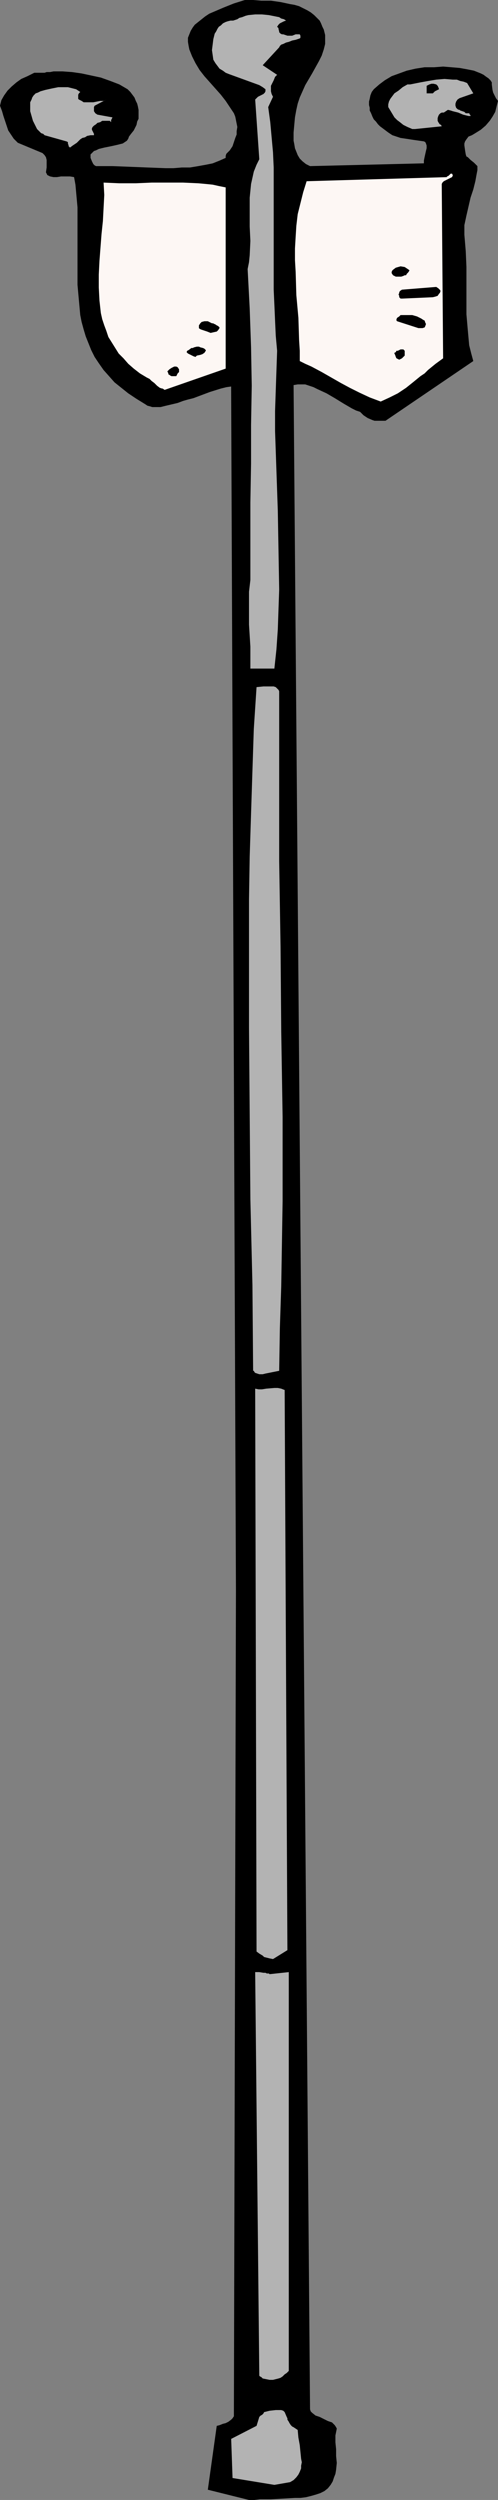 <?xml version="1.0" encoding="UTF-8" standalone="no"?>
<svg
   version="1.0"
   width="31.058mm"
   height="155.711mm"
   id="svg19"
   sodipodi:docname="Street Lamp 06.wmf"
   xmlns:inkscape="http://www.inkscape.org/namespaces/inkscape"
   xmlns:sodipodi="http://sodipodi.sourceforge.net/DTD/sodipodi-0.dtd"
   xmlns="http://www.w3.org/2000/svg"
   xmlns:svg="http://www.w3.org/2000/svg">
  <rect width="100%" height="100%" fill="#808080" stroke="none"/>
  <sodipodi:namedview
     id="namedview19"
     pagecolor="#ffffff"
     bordercolor="#000000"
     borderopacity="0.25"
     inkscape:showpageshadow="2"
     inkscape:pageopacity="0.0"
     inkscape:pagecheckerboard="0"
     inkscape:deskcolor="#d1d1d1"
     inkscape:document-units="mm" />
  <defs
     id="defs1">
    <pattern
       id="WMFhbasepattern"
       patternUnits="userSpaceOnUse"
       width="6"
       height="6"
       x="0"
       y="0" />
  </defs>
  <path
     style="fill:#000000;fill-opacity:1;fill-rule:evenodd;stroke:none"
     d="m 58.691,588.515 h 1.293 l 1.293,-0.162 h 2.587 l 2.91,-0.162 2.749,-0.162 h 1.293 l 1.293,-0.162 1.293,-0.323 1.132,-0.323 0.97,-0.323 0.97,-0.485 0.808,-0.646 0.647,-0.808 0.485,-0.808 0.323,-0.97 0.323,-0.808 0.162,-0.97 0.162,-1.616 -0.162,-1.616 v -1.616 l -0.162,-1.616 v -1.616 l 0.162,-0.808 0.162,-0.808 -0.162,-0.323 -0.323,-0.485 -0.323,-0.323 -0.323,-0.323 -0.97,-0.323 -0.97,-0.485 -0.97,-0.485 -0.97,-0.323 -0.808,-0.646 -0.323,-0.323 -0.162,-0.485 -3.88,-476.532 0.97,-0.162 h 0.808 0.97 l 0.97,0.323 0.97,0.323 0.97,0.485 2.102,0.97 1.94,1.131 2.102,1.293 1.94,1.131 0.97,0.485 0.97,0.323 0.808,0.808 0.97,0.646 1.132,0.485 0.485,0.162 h 0.485 2.102 l 20.696,-14.058 -0.485,-1.778 -0.485,-1.939 -0.162,-1.778 -0.162,-1.778 -0.323,-3.717 v -3.717 -7.433 l -0.162,-3.717 -0.162,-1.939 -0.162,-1.939 v -1.131 -1.131 l 0.485,-2.262 0.485,-2.101 0.485,-2.101 0.647,-1.939 0.485,-1.939 0.323,-1.778 0.162,-0.808 v -0.97 l -0.323,-0.323 -0.485,-0.485 -0.808,-0.646 -0.647,-0.646 -0.323,-0.162 -0.162,-0.485 -0.162,-0.97 -0.162,-1.131 v -0.485 l 0.162,-0.485 0.323,-0.485 0.485,-0.646 0.808,-0.323 0.808,-0.485 1.293,-0.808 1.132,-0.97 0.97,-1.131 0.647,-0.97 0.647,-1.131 0.323,-1.293 0.323,-1.293 -0.485,-0.646 -0.323,-0.646 -0.323,-0.646 -0.162,-0.646 -0.162,-1.293 v -0.485 l -0.323,-0.485 -0.485,-0.485 -0.485,-0.323 -0.647,-0.485 -0.647,-0.323 -1.617,-0.646 -1.617,-0.323 -1.779,-0.323 -1.94,-0.162 -1.94,-0.162 -2.102,0.162 h -2.264 l -2.102,0.323 -2.102,0.485 -1.779,0.646 -1.779,0.646 -1.617,0.97 -1.293,0.97 -1.293,1.131 -0.485,0.646 -0.323,0.808 -0.162,0.808 -0.162,0.646 v 0.808 l 0.162,0.646 v 0.646 l 0.323,0.646 0.323,0.808 0.323,0.646 0.485,0.485 0.485,0.646 0.485,0.485 0.647,0.485 1.293,0.97 0.97,0.646 0.97,0.323 0.97,0.323 1.132,0.162 2.102,0.323 2.264,0.323 0.323,0.162 0.162,0.323 0.162,0.485 v 0.646 l -0.162,0.646 -0.323,1.454 -0.162,0.808 v 0.646 L 73.081,39.105 72.111,38.62 71.303,37.974 70.656,37.328 70.171,36.52 69.848,35.712 69.524,34.904 69.363,33.934 69.201,33.126 v -1.939 l 0.162,-1.778 0.162,-1.778 0.323,-1.778 0.323,-1.454 0.485,-1.454 0.647,-1.454 0.647,-1.454 1.617,-2.747 1.617,-2.909 0.647,-1.293 0.485,-1.454 0.323,-1.293 V 9.049 8.241 L 76.477,7.595 76.315,6.948 75.992,6.302 75.668,5.494 75.345,4.848 74.698,4.201 74.051,3.555 73.243,2.909 72.435,2.424 71.465,1.939 70.494,1.454 69.363,1.131 68.392,0.97 66.129,0.485 63.865,0.162 H 61.602 L 59.662,0 H 57.721 L 55.134,0.808 52.709,1.778 50.446,2.747 49.314,3.232 48.344,3.878 47.535,4.525 46.727,5.171 45.918,5.817 45.433,6.464 44.948,7.272 44.625,8.08 44.302,8.888 v 0.97 l 0.162,0.97 0.162,0.808 0.323,0.808 0.323,0.808 0.808,1.616 0.97,1.616 1.132,1.454 1.293,1.454 2.587,2.909 1.132,1.454 0.97,1.454 0.97,1.454 0.323,0.808 0.162,0.808 0.162,0.808 0.162,0.808 -0.162,0.97 v 0.808 l -0.323,0.808 -0.323,0.97 -0.323,0.97 -0.647,0.97 -0.485,0.485 -0.323,0.323 -0.162,0.485 v 0.485 l -1.455,0.646 -1.617,0.646 -1.617,0.323 -1.779,0.323 -1.94,0.323 h -1.94 l -1.94,0.162 h -1.94 l -4.204,-0.162 -4.042,-0.162 -4.204,-0.162 H 24.576 22.636 L 22.312,38.943 21.989,38.62 21.666,37.974 21.342,37.166 v -0.808 l 0.323,-0.323 0.485,-0.485 0.485,-0.162 0.647,-0.323 1.293,-0.323 1.617,-0.323 1.455,-0.323 0.647,-0.162 0.647,-0.162 0.485,-0.323 0.485,-0.323 0.323,-0.485 0.162,-0.485 0.485,-0.646 0.647,-0.808 0.323,-0.646 0.323,-0.646 0.162,-0.808 0.323,-0.646 V 27.147 26.501 25.855 L 32.499,25.047 32.337,24.4 32.014,23.754 31.69,22.946 31.205,22.3 30.72,21.653 30.073,21.007 28.133,19.876 26.031,19.068 23.768,18.26 21.504,17.775 19.24,17.29 16.977,16.967 14.713,16.805 h -2.102 l -0.808,0.162 h -0.808 l -0.485,0.162 H 10.024 9.054 8.084 L 6.467,17.937 5.012,18.583 3.88,19.391 2.749,20.36 1.779,21.33 0.97,22.461 0.323,23.592 0,24.885 l 0.485,1.293 0.323,1.131 0.808,2.424 0.323,0.97 0.647,0.97 0.647,0.97 0.97,0.97 5.821,2.424 0.485,0.485 0.323,0.485 0.162,0.646 v 0.646 1.131 l -0.162,1.131 0.162,0.323 0.162,0.323 0.323,0.162 0.323,0.162 0.808,0.162 h 0.808 l 0.97,-0.162 h 1.132 0.97 l 0.97,0.162 0.323,1.778 0.162,1.778 0.323,3.555 v 3.717 3.717 7.272 3.555 l 0.323,3.555 0.162,1.778 0.162,1.778 0.323,1.616 0.485,1.778 0.485,1.616 0.647,1.616 0.647,1.616 0.808,1.616 0.97,1.454 1.132,1.616 1.293,1.454 1.293,1.454 1.617,1.293 1.617,1.293 1.94,1.293 2.102,1.293 0.485,0.323 0.647,0.162 0.485,0.162 h 0.647 1.293 l 1.293,-0.323 2.749,-0.646 1.293,-0.485 1.132,-0.323 1.293,-0.323 1.293,-0.485 2.587,-0.97 2.587,-0.808 1.293,-0.323 1.132,-0.162 1.132,283.431 -0.485,193.909 v 0.485 l -0.323,0.485 -0.323,0.323 -0.647,0.485 -0.647,0.323 -0.647,0.162 -0.808,0.323 -0.647,0.162 -2.102,15.028 z"
     id="path1" />
  <path
     style="fill:#b3b3b3;fill-opacity:1;fill-rule:evenodd;stroke:none"
     d="m 64.674,584.96 3.719,-0.646 0.808,-0.485 0.647,-0.646 0.485,-0.646 0.323,-0.646 0.323,-0.808 v -0.646 l 0.162,-0.808 -0.162,-0.808 -0.162,-1.616 -0.162,-1.616 -0.323,-1.778 -0.162,-1.778 -0.485,-0.323 -0.485,-0.323 -0.323,-0.162 -0.323,-0.323 -0.323,-0.485 -0.162,-0.323 -0.323,-0.485 v -0.323 l -0.162,-0.323 -0.485,-1.131 -0.323,-0.323 -0.485,-0.162 h -0.485 -0.808 l -1.455,0.162 -1.293,0.323 -0.162,0.323 -0.323,0.323 -0.323,0.162 -0.323,0.323 -0.647,2.101 -5.982,3.07 0.323,9.211 z"
     id="path2" />
  <path
     style="fill:#b3b3b3;fill-opacity:1;fill-rule:evenodd;stroke:none"
     d="m 63.542,560.236 h 0.808 l 0.647,-0.162 0.647,-0.162 0.485,-0.162 0.485,-0.323 0.485,-0.485 0.485,-0.323 0.485,-0.485 v -93.884 l -4.527,0.485 -0.162,-0.162 h -0.485 l -0.323,-0.162 h -0.485 l -0.97,-0.162 h -0.485 -0.485 l 0.97,94.854 v 0.162 l 0.162,0.162 0.323,0.162 0.323,0.323 0.808,0.162 z"
     id="path3" />
  <path
     style="fill:#b3b3b3;fill-opacity:1;fill-rule:evenodd;stroke:none"
     d="m 64.35,461.181 3.395,-2.101 -0.647,-131.858 -0.808,-0.323 -0.808,-0.162 h -0.808 l -1.94,0.162 -0.97,0.162 h -0.808 l -0.808,-0.162 0.323,132.505 0.647,0.485 0.808,0.485 0.323,0.323 0.647,0.162 0.647,0.162 z"
     id="path4" />
  <path
     style="fill:#b3b3b3;fill-opacity:1;fill-rule:evenodd;stroke:none"
     d="m 62.572,323.344 3.234,-0.646 0.162,-10.019 0.323,-9.857 0.162,-10.019 0.162,-10.019 v -19.876 l -0.323,-20.037 -0.162,-20.037 -0.323,-20.037 v -20.037 -20.037 l -0.162,-0.323 -0.162,-0.162 -0.485,-0.485 -0.485,-0.162 h -0.808 -1.617 l -1.617,0.162 -0.647,9.857 -0.323,9.857 -0.323,10.019 -0.323,10.18 -0.162,10.019 v 10.019 20.199 l 0.162,20.199 0.162,20.199 0.485,20.199 0.162,20.199 h 0.162 l 0.162,0.323 0.162,0.162 0.485,0.162 0.485,0.162 h 0.323 0.485 z"
     id="path5" />
  <path
     style="fill:#b3b3b3;fill-opacity:1;fill-rule:evenodd;stroke:none"
     d="m 60.147,157.39 h 4.527 l 0.485,-4.525 0.323,-4.686 0.162,-4.686 0.162,-4.686 -0.162,-9.372 -0.162,-9.211 -0.323,-9.372 -0.323,-9.372 v -4.686 l 0.162,-4.848 0.162,-4.686 0.162,-4.686 -0.323,-3.555 -0.162,-3.555 -0.162,-3.717 -0.162,-3.555 v -7.272 -7.11 -7.272 -7.11 L 64.35,35.873 64.027,32.318 63.704,28.763 63.219,25.208 64.35,22.784 64.027,22.138 63.865,21.492 V 20.845 20.199 l 0.323,-0.646 0.323,-0.646 0.323,-0.808 0.485,-0.485 -3.395,-2.262 3.88,-4.201 0.162,-0.323 0.323,-0.323 0.485,-0.162 0.647,-0.323 L 68.069,9.857 68.878,9.534 69.686,9.372 70.656,9.049 70.818,8.888 V 8.564 8.403 L 70.656,8.08 H 70.171 69.686 L 68.878,8.403 H 67.746 L 67.261,8.241 66.776,8.08 H 66.452 L 66.129,7.918 65.806,7.595 V 7.433 L 65.644,6.787 V 6.625 L 65.32,6.302 65.644,5.817 65.967,5.494 66.291,5.333 66.614,5.171 66.937,5.009 67.422,4.848 66.937,4.525 66.291,4.363 65.806,4.04 64.997,3.878 63.38,3.555 61.763,3.393 H 60.147 L 58.53,3.555 57.883,3.717 57.075,4.04 56.428,4.201 55.943,4.525 55.458,4.686 54.973,4.848 h -0.647 l -0.647,0.162 -0.485,0.162 -0.647,0.323 -0.485,0.485 -0.485,0.323 -0.323,0.485 -0.323,0.646 -0.323,0.485 -0.323,1.293 -0.162,1.293 -0.162,1.293 0.162,1.131 0.162,1.131 0.485,0.808 0.485,0.646 0.485,0.646 0.808,0.485 0.647,0.485 0.808,0.323 1.779,0.646 3.557,1.293 1.779,0.646 0.808,0.485 0.647,0.485 v 0.485 l -0.162,0.323 -0.323,0.323 -0.323,0.162 -0.97,0.485 -0.323,0.323 -0.323,0.323 0.97,14.058 -0.647,1.293 -0.647,1.616 -0.323,1.454 -0.323,1.454 -0.162,1.616 -0.162,1.616 v 3.393 3.393 l 0.162,3.393 -0.162,3.393 -0.162,1.616 -0.323,1.616 0.485,9.211 0.323,9.211 0.162,9.049 -0.162,9.211 v 9.049 l -0.162,9.211 v 9.211 9.049 l -0.323,2.747 v 2.585 2.585 2.585 l 0.323,5.171 v 2.585 2.585 z"
     id="path6" />
  <path
     style="fill:#fdf7f4;fill-opacity:1;fill-rule:evenodd;stroke:none"
     d="m 89.735,94.531 2.102,-0.97 1.94,-0.97 1.94,-1.293 1.617,-1.293 1.779,-1.454 0.97,-0.646 0.808,-0.808 1.779,-1.454 1.779,-1.293 -0.323,-40.883 V 43.306 l 0.162,-0.323 0.323,-0.323 0.97,-0.485 0.647,-0.323 0.323,-0.162 0.162,-0.323 v -0.162 l -0.162,-0.323 v 0 h -0.323 l -0.485,0.485 -0.323,0.162 -0.162,0.162 v 0 h 0.162 0.162 l -33.307,0.97 -0.808,2.585 -0.647,2.585 -0.647,2.585 -0.323,2.747 -0.162,2.585 -0.162,2.747 v 2.747 l 0.162,2.747 0.162,5.494 0.485,5.333 0.162,5.171 0.162,2.585 v 2.424 l 1.293,0.646 1.455,0.646 2.425,1.293 2.264,1.293 2.264,1.293 2.102,1.131 2.264,1.131 2.425,1.131 1.293,0.485 z"
     id="path7" />
  <path
     style="fill:#fdf7f4;fill-opacity:1;fill-rule:evenodd;stroke:none"
     d="M 38.804,91.784 53.194,86.774 V 44.114 L 51.577,43.791 50.122,43.468 48.505,43.306 46.727,43.145 43.17,42.983 h -3.557 -3.88 l -3.719,0.162 h -3.88 l -3.719,-0.162 0.162,2.909 -0.162,3.07 -0.162,3.07 -0.323,3.07 -0.485,6.302 -0.162,3.232 v 3.07 l 0.162,3.07 0.162,1.454 0.162,1.454 0.323,1.454 0.485,1.454 0.485,1.293 0.485,1.454 0.808,1.293 0.808,1.293 0.808,1.293 1.132,1.131 1.132,1.293 1.293,1.131 1.455,1.131 1.617,0.97 0.647,0.323 0.485,0.485 0.647,0.485 0.647,0.646 0.647,0.485 0.485,0.162 h 0.162 z"
     id="path8" />
  <path
     style="fill:#000000;fill-opacity:1;fill-rule:evenodd;stroke:none"
     d="m 41.553,88.552 0.323,-0.646 0.323,-0.323 v -0.323 -0.323 l -0.323,-0.485 -0.323,-0.162 h -0.485 l -0.323,0.162 -0.323,0.162 -0.485,0.323 -0.485,0.485 0.162,0.323 0.162,0.485 h 0.162 l 0.162,0.162 0.323,0.162 h 0.485 z"
     id="path9" />
  <path
     style="fill:#000000;fill-opacity:1;fill-rule:evenodd;stroke:none"
     d="m 94.747,84.351 0.323,-0.323 0.323,-0.323 v -0.485 -0.485 -0.162 l -0.323,-0.323 h -0.647 l -0.647,0.323 H 93.454 l -0.162,0.323 -0.323,0.162 v 0.162 l 0.162,0.323 0.162,0.485 0.162,0.323 0.323,0.162 0.323,0.162 z"
     id="path10" />
  <path
     style="fill:#000000;fill-opacity:1;fill-rule:evenodd;stroke:none"
     d="m 46.403,83.704 0.808,-0.162 0.485,-0.162 0.485,-0.323 0.323,-0.485 V 82.411 l -0.162,-0.162 -0.162,-0.162 -0.323,-0.162 -0.647,-0.162 -0.323,-0.162 h -0.485 l -0.647,0.162 -0.323,0.162 h -0.323 l -0.647,0.485 -0.323,0.162 -0.162,0.323 0.323,0.323 0.323,0.162 0.647,0.323 0.323,0.162 0.485,0.162 z"
     id="path11" />
  <path
     style="fill:#000000;fill-opacity:1;fill-rule:evenodd;stroke:none"
     d="m 98.951,77.241 h 0.323 0.323 l 0.485,-0.162 0.162,-0.323 0.162,-0.485 -0.162,-0.323 -0.162,-0.485 -0.323,-0.162 -0.485,-0.323 -0.97,-0.485 -1.132,-0.323 h -2.749 l -0.162,0.162 -0.162,0.162 -0.485,0.323 -0.162,0.323 v 0.162 0.162 l 0.162,0.162 5.012,1.616 z"
     id="path12" />
  <path
     style="fill:#000000;fill-opacity:1;fill-rule:evenodd;stroke:none"
     d="m 51.092,78.049 v 0 l 0.162,-0.162 0.162,-0.162 0.323,-0.485 V 77.079 L 51.416,76.756 51.092,76.594 50.607,76.271 h -0.162 l -0.162,-0.162 h -0.323 l -0.323,-0.162 -0.647,-0.323 h -0.808 l -0.647,0.162 -0.323,0.323 -0.323,0.485 v 0.323 0.323 l 0.162,0.162 0.323,0.162 0.485,0.162 0.97,0.323 0.808,0.323 z"
     id="path13" />
  <path
     style="fill:#000000;fill-opacity:1;fill-rule:evenodd;stroke:none"
     d="m 94.747,70.292 7.276,-0.323 0.647,-0.162 0.485,-0.162 0.323,-0.485 0.162,-0.162 0.162,-0.323 v -0.323 l -0.323,-0.323 -0.162,-0.162 -0.485,-0.323 -8.084,0.646 -0.485,0.323 -0.162,0.323 v 0.162 l -0.162,0.323 0.162,0.323 v 0.323 l 0.323,0.323 z"
     id="path14" />
  <path
     style="fill:#000000;fill-opacity:1;fill-rule:evenodd;stroke:none"
     d="m 93.615,65.121 h 0.485 0.485 l 0.485,-0.162 0.323,-0.162 h 0.323 l 0.162,-0.323 0.323,-0.323 0.323,-0.485 -0.162,-0.162 -0.485,-0.323 -0.485,-0.323 -0.97,-0.162 -1.132,0.323 -0.647,0.485 -0.162,0.162 -0.162,0.323 v 0.323 l 0.323,0.485 0.323,0.162 0.323,0.162 z"
     id="path15" />
  <path
     style="fill:#b3b3b3;fill-opacity:1;fill-rule:evenodd;stroke:none"
     d="m 17.139,34.257 0.97,-0.646 0.808,-0.808 0.485,-0.323 0.647,-0.162 0.485,-0.323 0.808,-0.162 h 0.162 0.323 0.323 V 31.672 31.51 L 21.989,31.187 21.827,30.864 21.666,30.541 V 30.379 30.218 l 0.162,-0.323 0.323,-0.323 0.485,-0.323 0.323,-0.323 0.647,-0.162 0.485,-0.323 h 0.647 0.485 0.323 0.323 l 0.323,0.323 v -0.485 l 0.162,-0.323 0.162,-0.323 -3.557,-0.646 -0.485,-0.323 -0.323,-0.485 v -0.323 -0.323 -0.323 l 0.162,-0.323 2.749,-1.454 -0.647,0.323 h -0.808 l -1.617,0.323 h -1.455 -0.808 l -0.485,-0.323 -0.323,-0.162 -0.323,-0.162 -0.162,-0.162 v -0.323 -0.323 -0.323 l 0.162,-0.323 0.323,-0.323 -0.485,-0.323 -0.485,-0.323 -0.647,-0.162 -0.647,-0.162 -0.647,-0.162 h -0.808 -1.455 l -1.617,0.323 -1.455,0.323 -1.132,0.323 -0.647,0.323 -0.485,0.162 -0.485,0.485 -0.323,0.485 -0.162,0.485 -0.323,0.646 v 1.131 0.97 l 0.323,1.131 0.323,1.131 0.485,0.97 0.485,0.97 0.485,0.485 0.485,0.485 0.485,0.162 0.323,0.323 5.174,1.454 0.323,0.162 v 0.162 0.162 l 0.162,0.485 v 0.162 l 0.323,0.323 z"
     id="path16" />
  <path
     style="fill:#b3b3b3;fill-opacity:1;fill-rule:evenodd;stroke:none"
     d="m 97.819,30.379 6.306,-0.646 -0.162,-0.323 -0.323,-0.162 -0.323,-0.485 -0.162,-0.323 v -0.646 l 0.162,-0.485 0.162,-0.323 0.323,-0.323 0.323,-0.162 h 0.485 l 0.97,-0.646 0.647,0.162 0.485,0.162 1.293,0.323 1.132,0.485 1.293,0.323 h 0.323 0.162 v 0 -0.162 l -0.162,-0.162 -0.162,-0.323 h -0.323 -0.485 l -0.323,-0.323 -0.485,-0.162 -0.485,-0.162 -0.162,-0.162 v 0 h -0.162 l -0.323,-0.162 -0.323,-0.323 -0.162,-0.485 v -0.485 l 0.162,-0.485 0.323,-0.485 0.485,-0.323 3.234,-1.131 -1.455,-2.424 -0.808,-0.323 -0.808,-0.162 -0.808,-0.323 h -0.97 l -1.94,-0.162 -1.94,0.162 -1.94,0.323 -1.779,0.323 -1.617,0.323 -0.808,0.162 H 96.041 l -1.132,0.646 -0.97,0.808 -0.97,0.646 -0.485,0.646 -0.485,0.646 -0.323,0.646 -0.162,0.646 v 0.646 l 0.485,0.808 0.485,0.808 0.485,0.808 0.647,0.646 0.647,0.485 0.808,0.646 0.97,0.485 1.132,0.485 z"
     id="path17" />
  <path
     style="fill:#000000;fill-opacity:1;fill-rule:evenodd;stroke:none"
     d="m 102.023,21.976 0.162,-0.162 0.323,-0.323 0.97,-0.485 -0.162,-0.485 -0.162,-0.323 -0.323,-0.323 -0.647,-0.162 h -0.485 l -0.485,0.162 -0.647,0.323 v 1.778 z"
     id="path18" />
  <path
     style="fill:#b3b3b3;fill-opacity:1;fill-rule:evenodd;stroke:none"
     d="m 60.47,7.433 h 1.455 l 0.162,-0.323 v -0.162 -0.323 0 L 61.602,6.302 61.117,5.979 60.793,5.817 h -0.162 l -0.485,0.323 -0.485,0.162 -0.323,0.323 v 0.323 l 0.162,0.323 0.162,0.162 h 0.162 0.323 z"
     id="path19" />
</svg>

